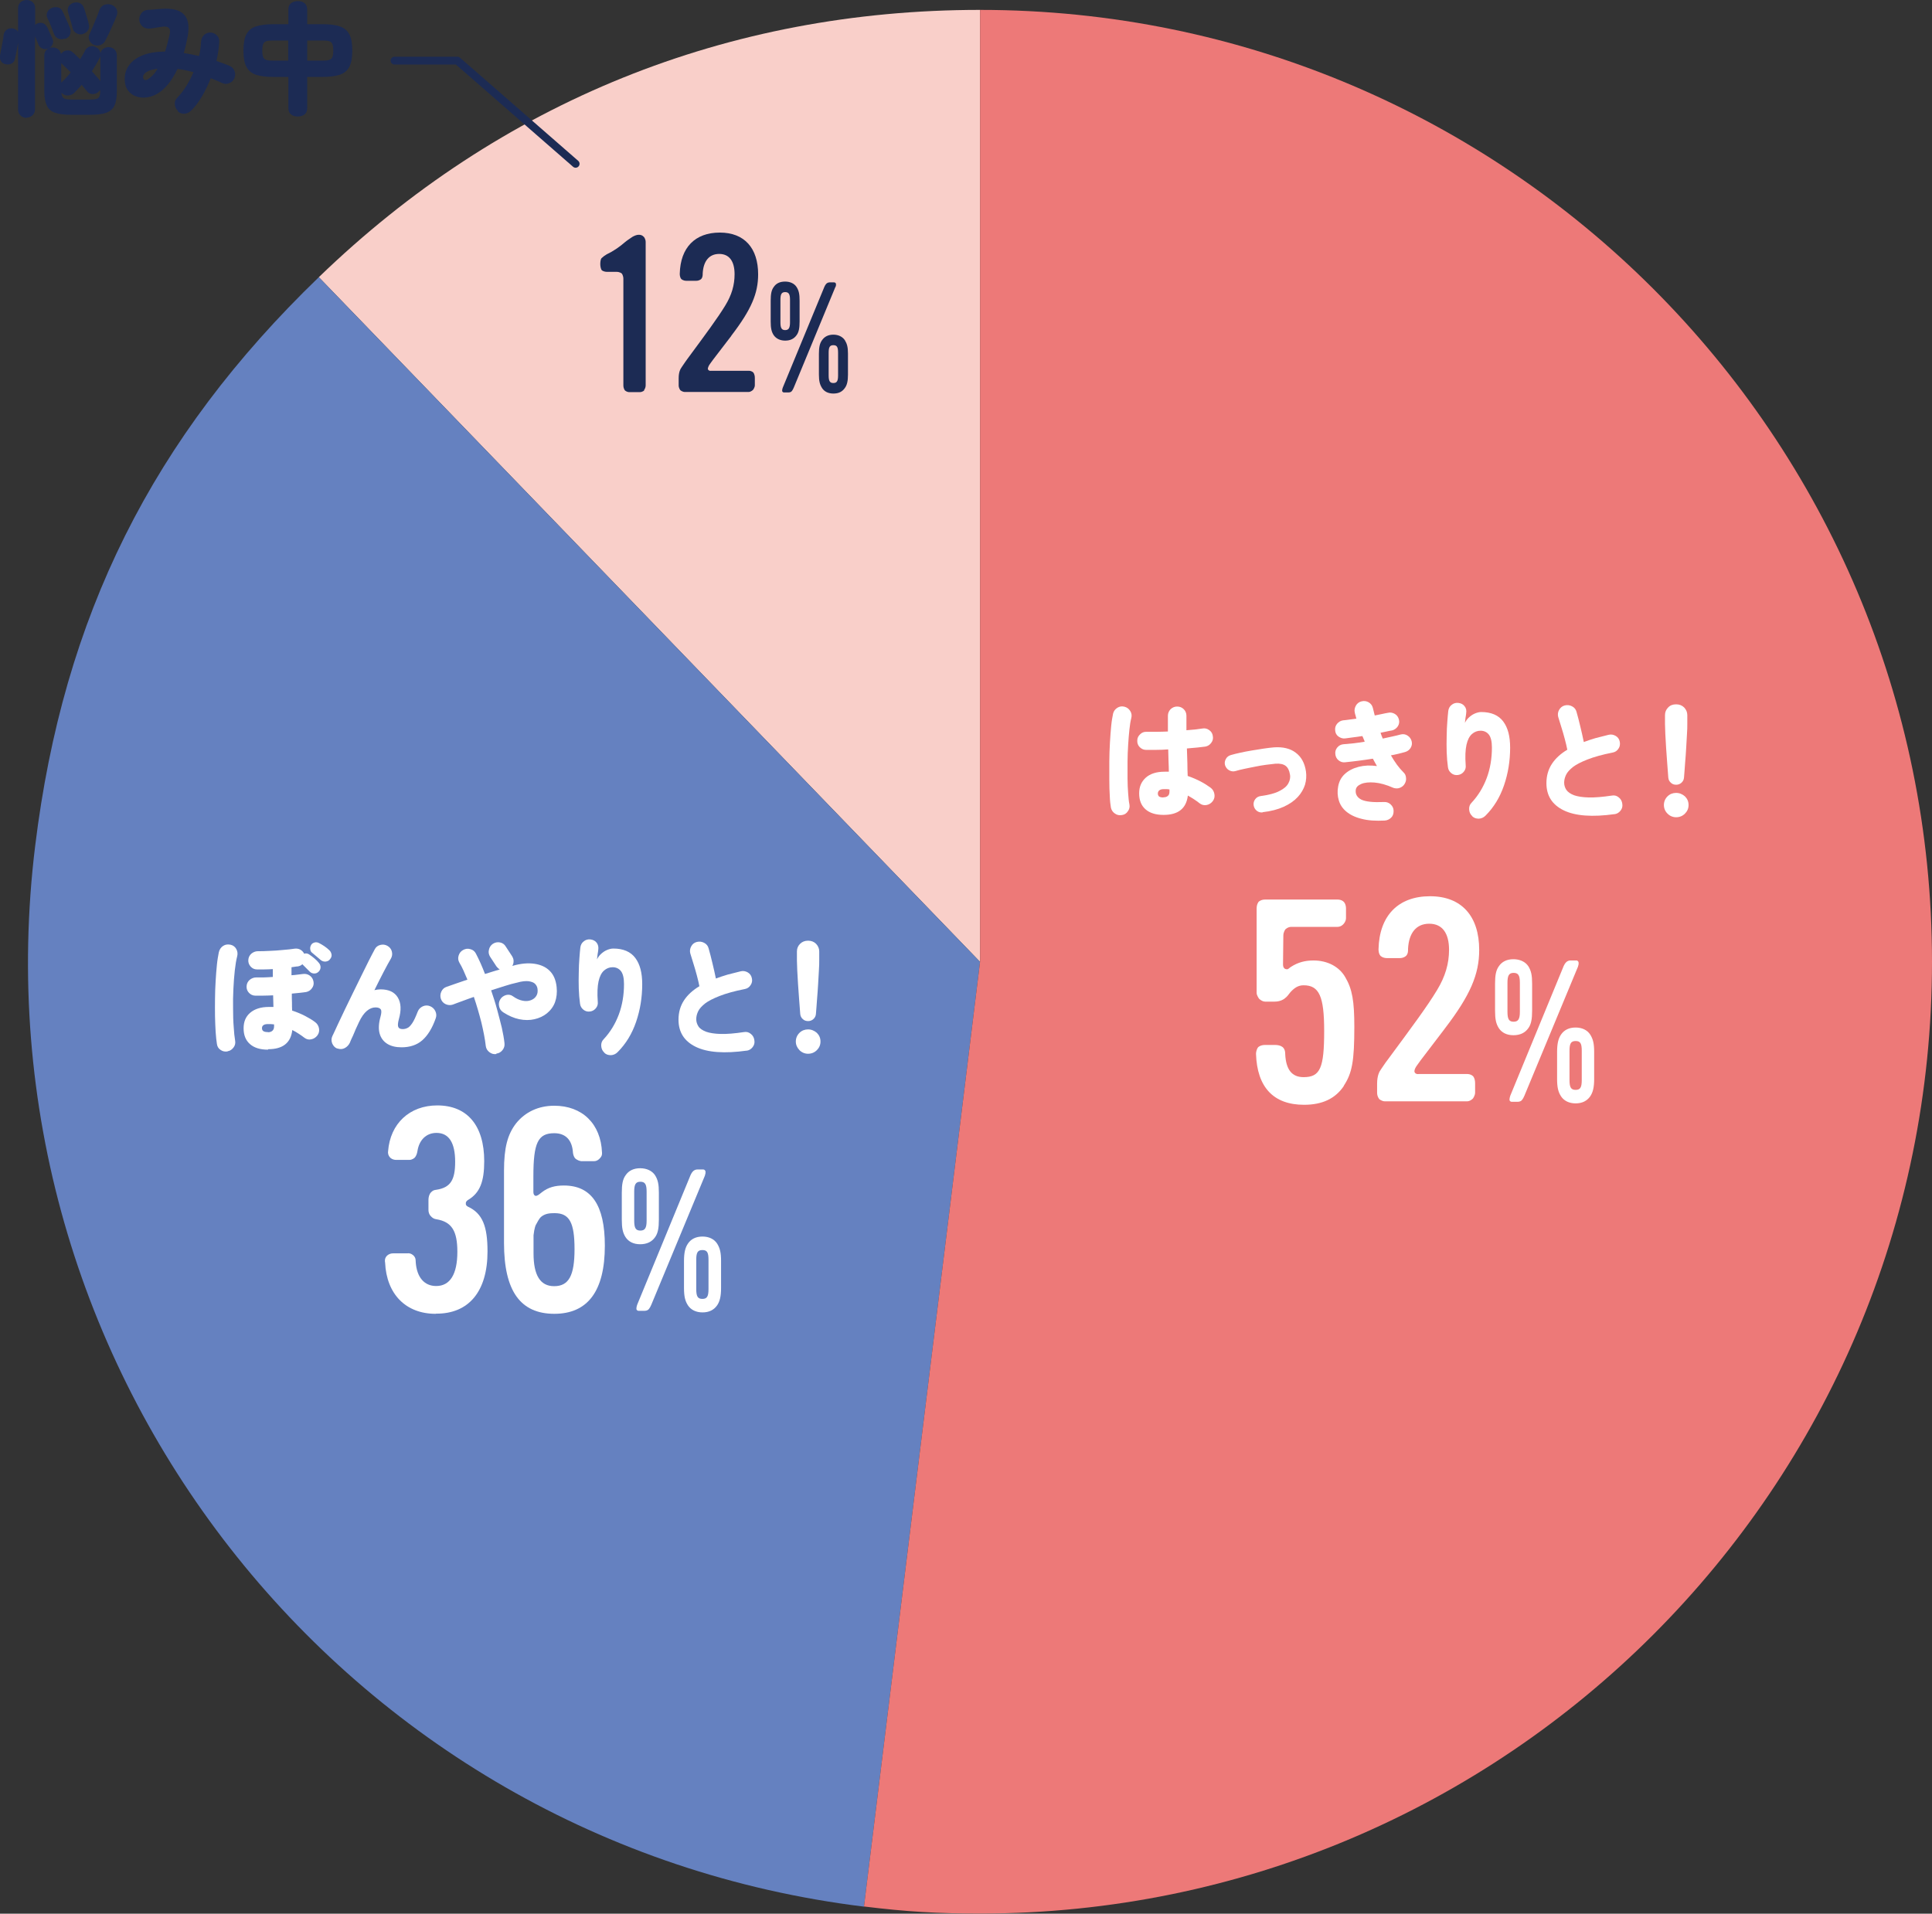 <?xml version="1.0" encoding="UTF-8"?><svg id="a" xmlns="http://www.w3.org/2000/svg" viewBox="0 0 123.01 121.86"><rect x="0" y="0" width="123.01" height="121.86" fill="#333333" stroke="none"/><defs><style>.b{fill:#fff;}.c{fill:#1c2b54;}.d{fill:none;stroke:#1c2b54;stroke-linecap:round;stroke-linejoin:round;stroke-width:.5px;}.e{fill:#f9cfc9;}.f{fill:#ed7978;}.g{fill:#6581c0;}</style></defs><path class="e" d="M62.4,61.25L20.3,17.65C31.85,6.48,46.33.63,62.4.63v60.61Z"/><path class="g" d="M62.4,61.25l-7.39,60.16C21.79,117.33-1.84,87.08,2.24,53.86c1.79-14.62,7.46-25.98,18.06-36.21l42.1,43.6Z"/><path class="f" d="M62.4,61.25V.63c33.47,0,60.61,27.14,60.61,60.61s-27.14,60.61-60.61,60.61c-2.68,0-4.73-.12-7.39-.45l7.39-60.16Z"/><path class="b" d="M85.57,69.14c-.54.81-1.37,1.21-2.54,1.21-1.95,0-2.99-1.12-3.06-3.24,0-.07.02-.29.14-.43,0,0,.14-.14.43-.14h.65c.36,0,.5.16.5.16.14.14.14.34.14.43.05.99.43,1.46,1.17,1.46,1.06,0,1.31-.58,1.31-2.95,0-2.2-.32-2.9-1.31-2.9-.34,0-.58.16-.83.43-.14.16-.18.27-.4.43,0,0-.22.18-.61.18h-.61c-.2,0-.38-.18-.38-.18,0,0-.16-.2-.16-.38v-5.37c0-.29.13-.43.13-.43,0,0,.14-.14.41-.14h4.61c.29,0,.41.16.41.16,0,0,.13.13.13.41v.61c0,.22-.16.38-.16.38,0,0-.14.18-.38.18h-2.94c-.23,0-.38.16-.38.16,0,0-.13.16-.13.4l-.02,1.84c0,.27.18.29.18.29.16.04.16-.04.32-.14.45-.29.9-.41,1.44-.41.9,0,1.64.4,2.02,1.06.45.76.58,1.53.58,3.17,0,2.18-.14,2.95-.68,3.76Z"/><path class="b" d="M91.96,65.54l-1.51,1.98-.23.32c-.2.27-.16.41-.16.41,0,0,.04.18.29.14h3.06c.25,0,.38.14.38.14,0,0,.13.13.13.45v.59c0,.2-.14.38-.14.38,0,0-.16.18-.38.18h-5.22c-.2,0-.36-.14-.36-.14,0,0-.14-.16-.14-.4v-.59c0-.52.16-.77.16-.77,0,0,.14-.23.36-.54l.2-.27c1.53-2.07,2.48-3.35,3.1-4.38.52-.86.76-1.67.76-2.56,0-1.06-.43-1.66-1.26-1.66s-1.3.59-1.35,1.6c0,.07.02.31-.13.45,0,0-.14.14-.4.14h-.81c-.27,0-.41-.14-.41-.14-.13-.14-.13-.38-.13-.43.05-2.14,1.26-3.37,3.28-3.37s3.13,1.28,3.13,3.42c0,1.55-.56,2.88-2.2,5.02Z"/><path class="b" d="M97.31,65.47c-.21.3-.53.45-.95.45s-.74-.16-.93-.45c-.18-.28-.24-.58-.24-1.12v-1.71c0-.54.06-.86.24-1.11.2-.3.52-.45.93-.45s.76.16.95.45c.18.29.24.57.24,1.11v1.71c0,.54-.06.87-.24,1.12ZM96.77,62.58c0-.47-.1-.63-.4-.63s-.39.18-.39.63v1.85c0,.47.1.63.39.63s.4-.16.4-.63v-1.85ZM100.48,61.53l-3.42,8.24c-.1.24-.19.31-.19.31,0,0-.08.08-.24.08h-.37c-.13,0-.15-.11-.15-.11,0,0-.01-.11.05-.28l3.4-8.26c.08-.18.18-.26.18-.26,0,0,.1-.09.24-.09h.38c.09-.01.14.09.14.09,0,0,.04.13-.03.28ZM101.25,69.81c-.21.3-.52.45-.93.45s-.74-.16-.93-.45c-.18-.28-.25-.57-.25-1.11v-1.71c0-.54.08-.86.25-1.11.2-.3.52-.45.93-.45s.74.16.93.45c.18.29.25.57.25,1.11v1.71c0,.54-.08.86-.25,1.11ZM100.71,66.91c0-.47-.09-.62-.39-.62s-.39.16-.39.62v1.87c0,.47.1.62.39.62s.39-.15.39-.62v-1.87Z"/><path class="b" d="M71.43,51.9c-.17.03-.31,0-.45-.1-.13-.09-.22-.22-.25-.38-.03-.18-.06-.42-.07-.72-.02-.31-.03-.65-.03-1.03,0-.38,0-.78,0-1.19s.02-.81.04-1.2.05-.74.08-1.06c.03-.32.08-.58.12-.78.04-.16.13-.28.27-.37s.29-.11.45-.07c.16.04.28.13.37.27.09.14.11.29.07.45-.05.19-.09.44-.12.73s-.06.62-.08.97c-.02.35-.04.71-.04,1.08,0,.37,0,.73,0,1.08,0,.35.02.67.04.95.02.28.04.51.08.69.03.16,0,.31-.1.44-.09.14-.22.22-.38.24ZM74.08,51.89c-.5,0-.88-.12-1.15-.36-.27-.24-.4-.58-.4-1.01s.14-.74.42-1c.28-.25.68-.38,1.19-.38h.14s.1,0,.14,0c0-.21-.01-.44-.02-.68s-.01-.49-.02-.74c-.27.02-.53.03-.78.03-.25,0-.46,0-.64,0-.16,0-.29-.07-.4-.18s-.16-.26-.15-.42c0-.16.07-.29.19-.4.11-.11.25-.16.41-.15.16,0,.36,0,.6,0s.49-.01.75-.02c0-.18,0-.35,0-.52v-.48c0-.17.06-.3.17-.42.12-.11.25-.17.42-.17s.31.06.42.17.17.25.17.42c0,.14,0,.29,0,.45,0,.16,0,.31,0,.47.45-.03.78-.07,1.01-.11.16-.03.3,0,.44.1s.21.22.23.38c.03.16,0,.3-.1.43-.09.13-.22.21-.37.24-.13.02-.3.04-.51.06s-.43.04-.67.06c.01.32.02.63.03.93,0,.3.01.57.02.82.29.1.57.22.82.35.25.13.46.27.64.4.13.1.21.23.24.4.03.16,0,.31-.1.45-.1.13-.23.22-.39.25-.16.03-.31,0-.44-.1-.24-.19-.49-.35-.76-.5-.1.82-.61,1.23-1.54,1.23ZM74.08,50.77c.12,0,.21-.03.28-.09s.1-.15.1-.28v-.05s0-.05,0-.08c-.06-.01-.12-.02-.18-.02-.06,0-.13,0-.19,0-.13,0-.22.03-.28.08s-.09.12-.09.2c0,.08.03.15.08.19.06.04.15.06.28.06Z"/><path class="b" d="M80.41,51.73c-.14.02-.27-.01-.39-.1-.11-.09-.18-.21-.2-.35-.02-.14.01-.27.1-.39s.21-.18.35-.2c.51-.07.91-.17,1.19-.32.28-.14.47-.3.57-.49.1-.18.14-.38.1-.57-.04-.25-.13-.43-.27-.54-.14-.11-.36-.16-.65-.14-.17.02-.37.04-.6.07-.23.03-.46.07-.7.12-.24.05-.47.09-.69.14-.22.05-.41.09-.56.14-.14.04-.27.02-.4-.05-.13-.07-.21-.18-.26-.32-.04-.14-.02-.27.05-.4.07-.13.18-.21.32-.25.17-.05.37-.1.6-.15.23-.05.48-.1.73-.14.26-.04.51-.08.75-.12.25-.04.46-.06.66-.08.57-.04,1.04.07,1.39.34.36.27.57.66.65,1.19.04.29.02.57-.06.85-.09.28-.24.54-.46.78-.22.24-.52.45-.89.62-.37.17-.82.29-1.36.35Z"/><path class="b" d="M88.18,52.25c-.59.03-1.08,0-1.49-.11-.41-.1-.73-.26-.97-.46-.24-.2-.4-.44-.48-.72-.08-.27-.1-.57-.04-.88.06-.33.2-.59.43-.8.23-.21.52-.36.87-.45.35-.09.74-.11,1.17-.05-.04-.07-.09-.15-.13-.23-.04-.08-.09-.16-.13-.24-.3.05-.6.09-.9.13-.3.04-.59.07-.87.1-.16.02-.3-.03-.42-.13-.12-.1-.19-.24-.2-.4-.02-.16.03-.3.13-.42.1-.12.24-.19.4-.2.21-.02.42-.04.65-.06.23-.03.46-.06.69-.1-.02-.06-.04-.12-.07-.18-.02-.06-.05-.12-.08-.18-.2.03-.39.06-.57.08-.18.02-.36.05-.52.07-.16.02-.3-.03-.43-.12s-.2-.23-.21-.39c-.02-.15.02-.3.12-.42s.23-.2.38-.22c.13-.01.27-.03.41-.05.15-.02.29-.04.44-.06-.02-.06-.03-.13-.05-.19-.02-.06-.04-.13-.05-.19-.04-.16-.01-.3.07-.45.08-.14.2-.23.36-.27.16-.04.31-.02.45.06.14.08.23.2.27.36.02.08.04.16.06.24l.06.24c.15-.03.29-.06.44-.09.14-.03.27-.06.4-.08.15-.04.3-.01.44.07.14.08.22.21.26.36.04.16.01.3-.07.43-.09.13-.21.22-.36.26-.12.02-.24.04-.36.07-.12.03-.25.05-.38.08.04.12.08.24.14.37.2-.04.4-.09.6-.13.2-.04.38-.09.54-.13.16-.04.3-.02.44.07s.22.21.26.36c.04.16.01.3-.07.43-.08.13-.21.22-.36.26-.13.04-.28.07-.42.11-.15.03-.31.07-.47.1.12.21.25.41.38.59.13.18.27.34.4.47.11.1.17.21.18.36.02.14-.01.27-.09.4-.07.12-.18.2-.31.25-.13.05-.27.04-.4,0-.45-.2-.85-.31-1.2-.34-.35-.03-.64,0-.85.09s-.33.21-.35.38c-.03.28.09.48.36.62.28.13.75.18,1.43.15.17-.01.31.04.43.15s.19.25.19.42c0,.17-.04.31-.15.42s-.25.18-.41.19Z"/><path class="b" d="M93.73,51.96c-.12-.11-.18-.25-.19-.42-.01-.17.04-.31.15-.42.43-.46.75-.99.97-1.58.22-.59.33-1.24.33-1.94,0-.39-.07-.67-.2-.83-.13-.16-.31-.24-.52-.24s-.39.07-.55.21-.28.37-.35.69c-.07.32-.09.75-.05,1.29.02.16-.02.3-.12.42-.1.12-.22.19-.38.21-.16.02-.3-.02-.42-.12s-.19-.22-.21-.38c-.04-.3-.07-.62-.08-.96-.01-.34-.01-.68,0-1.01,0-.33.02-.64.04-.92.02-.28.04-.51.06-.68.02-.17.09-.3.22-.4.12-.1.27-.14.43-.12.17.02.3.09.39.21.1.12.13.27.1.46,0,.05-.02.14-.04.27s-.03.24-.04.33c.06-.12.14-.24.25-.34.11-.1.23-.19.37-.25.14-.06.28-.1.42-.1.63,0,1.1.2,1.4.6s.44.95.44,1.67c0,.84-.13,1.64-.39,2.4-.26.76-.65,1.4-1.18,1.93-.12.12-.26.18-.42.19-.17,0-.31-.04-.43-.16Z"/><path class="b" d="M102.81,51.84c-1.43.2-2.51.12-3.25-.24-.74-.36-1.1-.94-1.1-1.73,0-.47.12-.88.35-1.23s.56-.65.98-.9c-.04-.2-.09-.42-.16-.68s-.14-.51-.22-.76c-.08-.25-.14-.47-.2-.65-.04-.15-.02-.31.06-.45s.2-.24.36-.28c.17-.04.32-.02.47.06s.24.2.28.36c.08.28.16.59.24.93.08.34.16.67.22.98.23-.09.49-.17.75-.25.27-.07.54-.14.83-.21.16-.04.31-.01.45.07s.23.21.26.37.01.31-.08.44c-.09.14-.21.22-.37.25-.66.13-1.19.28-1.6.44s-.72.32-.93.48c-.21.17-.36.33-.44.5s-.12.33-.12.5.05.32.14.46c.1.14.26.25.49.34.23.08.54.13.93.14.39.01.88-.03,1.48-.12.17-.03.31.01.44.12.13.1.2.24.22.4.03.17-.01.31-.11.44-.1.13-.24.21-.4.23Z"/><path class="b" d="M106.72,52.04c-.21,0-.4-.08-.55-.23s-.23-.34-.23-.55.08-.4.23-.55c.15-.15.34-.22.55-.22s.4.08.56.22c.15.15.23.33.23.55s-.08.4-.23.55c-.15.15-.34.23-.56.23ZM106.72,49.97c-.13,0-.25-.04-.34-.13-.1-.09-.15-.2-.16-.33-.02-.28-.04-.59-.07-.92-.02-.33-.05-.66-.07-.98-.02-.32-.04-.62-.05-.88-.01-.26-.02-.47-.02-.61v-.59c0-.19.07-.35.2-.48.13-.14.3-.2.51-.2s.38.07.51.2c.13.14.2.3.2.48v.59c0,.14,0,.35-.02.61-.01.26-.03.56-.05.88-.02.32-.04.65-.07.98-.02.33-.05.64-.07.92-.01.13-.06.24-.16.33-.1.09-.21.13-.34.13Z"/><path class="b" d="M27.74,83.66c-1.91,0-3.13-1.26-3.22-3.26-.02-.09-.04-.27.11-.43,0,0,.14-.16.4-.16h.9c.23-.04.4.14.4.14.16.16.13.32.14.43.07.95.54,1.51,1.3,1.51.88,0,1.35-.74,1.35-2.18,0-1.33-.36-1.91-1.33-2.07-.16-.02-.27-.09-.38-.22,0,0-.13-.13-.13-.38v-.63c0-.29.13-.45.13-.45.14-.16.22-.18.38-.2.9-.14,1.19-.63,1.19-1.78,0-1.22-.4-1.84-1.19-1.84-.65,0-1.1.45-1.21,1.15-.02.11-.05.29-.18.43,0,0-.14.14-.34.14h-.83c-.25,0-.38-.14-.38-.14-.14-.14-.16-.31-.14-.41.13-1.76,1.37-2.92,3.13-2.92,1.91,0,2.99,1.28,2.99,3.55,0,1.3-.27,2.02-1.03,2.47,0,0-.16.09-.14.23-.02.13.14.2.14.2.92.43,1.24,1.24,1.24,2.85,0,2.54-1.19,3.98-3.29,3.96Z"/><path class="b" d="M35.3,83.66c-2.16,0-3.21-1.44-3.21-4.52v-4.59c0-1.48.23-2.32.77-3.02.58-.72,1.42-1.12,2.43-1.12,1.78,0,2.97,1.15,3.04,2.99,0,.07.02.2-.14.36,0,0-.14.18-.36.18h-.83c-.25-.04-.38-.18-.38-.18-.11-.13-.13-.29-.14-.36-.05-.81-.47-1.24-1.19-1.24-1.04,0-1.33.61-1.33,2.75v.99c0,.23.14.25.14.25.13,0,.22-.09.4-.23.4-.31.83-.43,1.4-.43,1.75,0,2.61,1.24,2.61,3.83,0,2.88-1.08,4.34-3.22,4.34ZM35.32,77.25c-.32,0-.59.02-.85.22-.16.13-.25.36-.36.54,0,0-.09.18-.14.65v1.15c0,1.4.43,2.09,1.31,2.09.94,0,1.3-.68,1.3-2.36s-.32-2.29-1.26-2.29Z"/><path class="b" d="M41.71,78.78c-.21.3-.53.45-.95.45s-.74-.16-.93-.45c-.18-.28-.24-.58-.24-1.12v-1.71c0-.54.06-.86.24-1.11.2-.3.52-.45.93-.45s.76.16.95.45c.18.29.24.57.24,1.11v1.71c0,.54-.06.87-.24,1.12ZM41.17,75.88c0-.47-.1-.63-.4-.63s-.39.18-.39.63v1.85c0,.47.1.63.39.63s.4-.16.4-.63v-1.85ZM44.89,74.84l-3.42,8.24c-.1.24-.19.31-.19.31,0,0-.08.08-.24.08h-.37c-.13,0-.15-.11-.15-.11,0,0-.01-.11.05-.28l3.4-8.26c.08-.18.18-.26.18-.26,0,0,.1-.09.24-.09h.38c.09-.01.14.09.14.09,0,0,.04.13-.03.28ZM45.66,83.12c-.21.3-.52.45-.93.45s-.74-.16-.93-.45c-.18-.28-.25-.57-.25-1.11v-1.71c0-.54.08-.86.25-1.11.2-.3.52-.45.93-.45s.74.16.93.45c.18.29.25.57.25,1.11v1.71c0,.54-.08.86-.25,1.11ZM45.11,80.22c0-.47-.09-.62-.39-.62s-.39.16-.39.62v1.87c0,.47.1.62.39.62s.39-.15.39-.62v-1.87Z"/><path class="b" d="M14.5,66.95c-.17.03-.32,0-.45-.09-.14-.09-.22-.22-.24-.39-.03-.2-.06-.45-.08-.76-.02-.3-.03-.63-.04-1s0-.74,0-1.12c0-.38.02-.76.04-1.13s.05-.71.08-1.02c.03-.31.08-.58.12-.79.04-.19.14-.33.28-.42s.3-.11.48-.07c.16.04.28.13.36.28.08.15.09.3.05.46-.06.23-.11.53-.15.89-.04.36-.07.75-.09,1.18-.02.42-.03.84-.02,1.26,0,.42.01.81.04,1.16.02.35.05.64.09.87.03.16,0,.31-.1.44s-.22.22-.38.24ZM17.06,66.84c-.5,0-.88-.12-1.15-.36-.27-.24-.4-.57-.4-1s.14-.75.42-.99.68-.37,1.18-.37h.15s.1,0,.15,0l-.02-.74c-.23.01-.45.02-.65.02-.2,0-.37,0-.49,0-.16,0-.29-.07-.4-.18-.11-.12-.16-.26-.15-.42.01-.16.07-.29.19-.4.12-.1.26-.16.42-.16.12,0,.28,0,.46,0,.18,0,.38-.02.6-.03,0-.09,0-.18,0-.26,0-.08,0-.17,0-.24-.19.01-.37.02-.54.02-.18,0-.33,0-.47,0-.16,0-.29-.06-.4-.18-.11-.12-.16-.26-.15-.42.01-.16.07-.29.19-.4.12-.1.26-.16.42-.16.21,0,.45,0,.74-.02.29-.01.57-.03.86-.06.29-.02.53-.05.73-.08.13-.02.26,0,.37.06.11.06.19.15.25.26.11-.04.22-.02.32.05.09.06.2.14.32.24s.22.2.29.29c.07.08.11.18.11.28,0,.1-.04.2-.12.28-.08.08-.17.12-.28.12-.11,0-.21-.04-.29-.12l-.47-.47c-.08.08-.18.12-.3.14-.06,0-.12.01-.18.02s-.13.02-.21.03v.24c0,.09,0,.18,0,.27.14-.01.28-.02.4-.04.12-.01.24-.03.33-.04.15-.02.3.01.43.1.13.09.21.22.24.38.03.16,0,.3-.1.43-.09.13-.22.21-.37.24-.11.02-.25.03-.4.05-.16.02-.33.03-.51.05,0,.19,0,.37.01.56,0,.18,0,.36.01.52.3.1.57.21.82.34.25.13.47.26.65.4.13.1.21.23.24.39.03.17,0,.31-.1.45-.1.13-.23.22-.39.25-.16.04-.31,0-.44-.1-.12-.09-.24-.18-.37-.26-.13-.09-.26-.16-.4-.23-.09.81-.6,1.22-1.53,1.22ZM17.06,65.73c.12,0,.21-.03.28-.09.07-.06.11-.15.11-.28v-.13c-.13-.02-.26-.02-.39-.02-.25,0-.38.09-.38.26,0,.09.03.15.09.19.06.04.15.06.29.06ZM20.43,61.14c-.06-.05-.15-.13-.27-.23s-.23-.19-.31-.26c-.06-.05-.09-.13-.1-.23-.01-.1.02-.19.08-.28.05-.07.13-.11.22-.13.09-.02.18,0,.26.04.1.05.22.12.34.2.13.09.23.17.32.26.08.07.12.17.14.27s-.02.21-.1.3c-.06.09-.15.13-.27.15-.11.01-.22-.02-.31-.09Z"/><path class="b" d="M21.47,66.77c-.15-.06-.25-.17-.32-.33-.06-.16-.06-.31.01-.46.1-.2.21-.45.35-.75.14-.3.29-.62.46-.97.17-.35.34-.71.52-1.07.18-.37.35-.72.52-1.06.17-.34.33-.66.47-.95.15-.29.27-.53.38-.73.07-.14.19-.24.36-.28.16-.04.31-.02.45.06.14.08.24.2.28.36.04.16.02.31-.06.45-.12.2-.27.48-.46.84s-.38.75-.59,1.17c.13-.03.26-.05.39-.05.52,0,.89.17,1.1.52s.23.81.06,1.4c-.06.23-.07.39-.03.48.04.09.14.13.28.13.1,0,.2-.02.3-.07.1-.04.2-.15.31-.31.11-.16.22-.41.35-.74.06-.15.17-.26.32-.33.16-.07.31-.07.46-.01.15.06.27.17.34.32.07.15.08.31.02.46-.22.63-.51,1.09-.85,1.39-.34.3-.79.45-1.32.45-.36,0-.67-.07-.91-.22-.24-.15-.41-.37-.49-.66-.08-.29-.06-.65.06-1.08.06-.22.07-.38.01-.46-.06-.08-.17-.12-.33-.12-.19,0-.37.07-.55.22s-.35.39-.5.71c-.02.05-.06.14-.12.26s-.12.26-.18.41c-.06.15-.12.28-.18.4-.05.12-.09.2-.1.24-.07.15-.18.27-.33.35s-.31.08-.48.02Z"/><path class="b" d="M31.6,67.12c-.17.02-.31-.02-.44-.12s-.21-.23-.23-.39c-.05-.45-.15-.95-.28-1.5-.14-.55-.3-1.1-.48-1.63-.25.09-.49.17-.72.26-.23.08-.43.16-.62.23-.15.05-.31.04-.46-.03-.15-.07-.25-.19-.3-.34-.05-.15-.04-.31.03-.46.07-.15.18-.25.33-.3.2-.07.41-.14.63-.22.22-.08.46-.16.7-.24-.09-.2-.17-.4-.25-.58-.08-.18-.17-.35-.26-.5-.08-.14-.1-.29-.05-.45.05-.16.14-.28.29-.36s.3-.1.46-.05c.16.04.28.14.35.28.1.19.2.4.3.62s.19.45.28.68c.16-.05.32-.1.48-.15s.31-.09.46-.14c-.09-.05-.15-.12-.21-.19l-.4-.61c-.09-.14-.12-.29-.08-.45.03-.16.12-.29.25-.38.14-.09.29-.12.45-.09.16.03.29.12.37.26l.4.61c.06.1.1.2.1.31,0,.11-.02.22-.08.31h.02c.52-.15.98-.19,1.39-.13s.73.21.97.45c.25.25.39.58.44,1.02.04.36,0,.69-.1.97s-.28.52-.51.71c-.23.19-.5.31-.8.38-.3.07-.63.07-.97,0s-.68-.22-1.02-.44c-.14-.09-.23-.22-.26-.38-.04-.16-.01-.31.07-.44.08-.14.21-.23.37-.28.16-.04.31-.02.44.08.21.15.41.24.61.28s.37.03.53-.03c.16-.06.27-.15.35-.28.08-.13.1-.29.07-.47-.02-.12-.08-.22-.16-.3s-.22-.13-.4-.16c-.18-.02-.43,0-.74.09-.23.05-.49.12-.77.21-.29.09-.58.18-.88.28.14.41.27.81.38,1.22.11.41.21.79.3,1.16.08.37.14.69.17.98.02.17-.02.31-.12.44-.1.13-.23.21-.4.23Z"/><path class="b" d="M38.47,67.02c-.12-.11-.18-.25-.19-.42-.01-.17.04-.31.15-.42.43-.46.75-.99.97-1.58.22-.59.33-1.24.33-1.94,0-.39-.07-.67-.2-.83-.13-.16-.31-.24-.52-.24s-.39.07-.55.21c-.16.14-.28.37-.35.69-.07.32-.09.75-.05,1.29.02.16-.02.3-.12.42-.1.12-.22.19-.38.21-.16.02-.3-.02-.42-.12-.12-.1-.19-.22-.21-.38-.04-.3-.07-.62-.08-.96-.01-.34-.01-.68,0-1.01,0-.33.02-.64.04-.92.02-.28.04-.51.06-.68.02-.17.09-.3.22-.4.12-.1.27-.14.43-.12s.3.09.39.21.13.27.1.46c0,.05-.02.14-.04.27s-.03.24-.04.33c.06-.12.14-.24.25-.34.11-.1.23-.19.37-.25.14-.06.28-.1.42-.1.63,0,1.1.2,1.4.6s.44.95.44,1.67c0,.84-.13,1.64-.39,2.4-.26.76-.65,1.4-1.18,1.93-.12.12-.26.18-.42.19-.17,0-.31-.04-.43-.16Z"/><path class="b" d="M47.55,66.9c-1.43.2-2.51.12-3.25-.24-.74-.36-1.1-.94-1.1-1.73,0-.47.12-.88.35-1.23.23-.35.56-.65.98-.9-.04-.2-.09-.42-.16-.68s-.14-.51-.22-.76c-.08-.25-.14-.47-.2-.65-.04-.15-.02-.31.06-.45.08-.15.2-.24.36-.28.17-.04.32-.02.47.06.15.08.24.2.28.36.08.28.16.59.24.93.08.34.16.67.22.98.23-.09.49-.17.75-.25.27-.07.54-.14.83-.21.16-.04.31-.01.45.07s.23.21.26.37c.04.16.01.31-.08.44-.09.14-.21.22-.37.25-.66.13-1.19.28-1.6.44-.41.16-.72.32-.93.48-.21.17-.36.33-.44.5-.08.17-.12.33-.12.5s.05.32.14.46.26.25.49.34c.23.08.54.13.93.14s.88-.03,1.48-.12c.17-.03.31.01.44.12.13.1.2.24.22.4.03.17-.01.31-.11.44-.1.13-.23.21-.4.23Z"/><path class="b" d="M51.45,67.1c-.21,0-.4-.08-.55-.23-.15-.16-.23-.34-.23-.55s.08-.4.23-.55c.15-.15.34-.22.55-.22s.4.08.56.22c.15.15.23.33.23.55s-.08.4-.23.55c-.15.15-.34.23-.56.23ZM51.45,65.02c-.13,0-.25-.04-.34-.13-.1-.09-.15-.2-.16-.33-.02-.28-.04-.59-.07-.92-.02-.33-.05-.66-.07-.98-.02-.32-.04-.62-.05-.88-.01-.26-.02-.47-.02-.61v-.59c0-.19.07-.35.2-.48s.3-.2.51-.2.38.07.51.2c.13.14.2.3.2.48v.59c0,.14,0,.35-.02.61-.01.26-.03.56-.05.88-.02.32-.04.65-.07.98-.02.33-.05.64-.07.92-.01.13-.06.24-.16.33-.1.09-.21.13-.34.13Z"/><path class="c" d="M41.02,24.86s-.11.11-.29.11h-.66c-.17,0-.28-.11-.28-.11,0,0-.1-.11-.1-.32v-6.78c0-.22-.1-.34-.1-.34,0,0-.11-.11-.34-.11h-.62c-.22-.01-.31-.1-.31-.1-.07-.07-.1-.27-.1-.38s.01-.31.08-.39c.08-.08.2-.17.32-.24.46-.22.84-.49,1.16-.77.18-.15.35-.25.49-.35.14-.08.28-.13.39-.13s.22.01.34.14c0,0,.11.13.11.32v9.12c0,.2-.11.32-.11.32Z"/><path class="c" d="M46.56,21.39l-1.18,1.54-.18.25c-.15.21-.13.32-.13.32,0,0,.03.14.22.11h2.38c.2,0,.29.11.29.11,0,0,.1.1.1.35v.46c0,.15-.11.29-.11.29,0,0-.13.14-.29.14h-4.06c-.15,0-.28-.11-.28-.11,0,0-.11-.13-.11-.31v-.46c0-.41.13-.6.13-.6,0,0,.11-.18.28-.42l.15-.21c1.19-1.61,1.93-2.61,2.41-3.4.41-.67.59-1.3.59-1.99,0-.83-.34-1.29-.98-1.29s-1.01.46-1.05,1.25c0,.06.01.24-.1.35,0,0-.11.11-.31.11h-.63c-.21,0-.32-.11-.32-.11-.1-.11-.1-.29-.1-.34.04-1.67.98-2.62,2.55-2.62s2.44.99,2.44,2.66c0,1.21-.43,2.24-1.71,3.91Z"/><path class="c" d="M50.72,21.34c-.17.24-.41.35-.73.35s-.58-.13-.73-.35c-.14-.21-.19-.45-.19-.87v-1.33c0-.42.05-.67.19-.86.16-.24.4-.35.73-.35s.59.13.73.35c.14.22.19.44.19.86v1.33c0,.42-.05.68-.19.87ZM50.3,19.09c0-.36-.08-.49-.31-.49s-.3.14-.3.49v1.44c0,.36.08.49.3.49s.31-.13.31-.49v-1.44ZM53.19,18.27l-2.65,6.41c-.08.19-.15.25-.15.25,0,0-.06.06-.19.06h-.28c-.1,0-.12-.09-.12-.09,0,0-.01-.09.04-.22l2.65-6.42c.06-.14.14-.21.14-.21,0,0,.08-.07.19-.07h.29c.07,0,.11.07.11.07,0,0,.03.1-.02.22ZM53.79,24.71c-.17.24-.4.35-.73.35s-.58-.13-.72-.35c-.14-.22-.2-.44-.2-.86v-1.33c0-.42.06-.67.2-.86.16-.23.4-.35.72-.35s.58.13.73.35c.14.23.2.44.2.86v1.33c0,.42-.06.67-.2.86ZM53.36,22.46c0-.36-.07-.48-.3-.48s-.3.13-.3.48v1.45c0,.36.08.48.3.48s.3-.12.3-.48v-1.45Z"/><path class="c" d="M1.7,7.51c-.15,0-.28-.05-.39-.15-.11-.1-.16-.24-.16-.4V2.72c-.03.18-.06.37-.1.56-.04.19-.07.36-.1.48-.03.13-.09.22-.2.28-.1.06-.23.08-.39.05-.14-.03-.24-.09-.3-.2-.06-.1-.08-.22-.06-.36.02-.11.05-.25.08-.41.03-.16.06-.32.09-.48s.05-.3.06-.41c.02-.15.09-.26.2-.34.11-.08.24-.1.38-.08.17.03.28.1.34.22V.54c0-.17.05-.3.16-.4.11-.1.24-.14.39-.14s.28.05.38.14c.11.1.16.23.16.4v1.04s.09-.07.14-.09c.13-.05.25-.05.36-.01s.2.13.27.26c.03.05.06.13.1.22.04.09.09.19.13.28s.08.17.1.22c.05.12.06.24.01.35-.05.12-.12.21-.24.26.08-.03.16-.05.25-.05.13,0,.24.04.34.11.1.08.16.18.18.3.01-.01.02-.02.03-.03,0-.01.01-.02.02-.02.09-.1.2-.16.34-.17.14-.01.26.03.36.12.07.06.15.13.23.21.08.08.16.15.24.23.06-.1.12-.19.17-.28.06-.09.1-.18.14-.26.07-.14.18-.23.31-.27.13-.04.26-.03.4.05.16.08.25.2.28.37.03-.12.09-.22.18-.28.1-.06.21-.1.33-.1.14,0,.27.05.37.14.1.09.16.22.16.39v2.28c0,.39-.05.69-.15.91-.1.22-.28.37-.53.46-.25.09-.6.13-1.06.13h-1.14c-.45,0-.8-.04-1.05-.13-.25-.08-.43-.24-.53-.46-.1-.22-.16-.52-.16-.91v-2.25c0-.23.09-.39.27-.47,0,0,0,0-.01,0,0,0,0,0-.01,0-.12.05-.25.06-.37,0-.13-.05-.21-.14-.26-.27-.02-.06-.05-.14-.09-.23-.04-.1-.08-.19-.12-.27v4.62c0,.17-.05.3-.16.4-.11.1-.23.15-.38.15ZM4.12,2.46c-.13.05-.27.05-.4,0-.14-.06-.23-.15-.28-.29-.03-.09-.07-.2-.12-.32-.05-.12-.1-.25-.15-.37-.05-.12-.1-.22-.14-.3-.07-.14-.08-.28-.02-.4.06-.13.15-.21.27-.27.14-.06.27-.07.41-.04s.23.12.3.27c.04.08.09.18.15.32s.12.27.18.4c.06.13.1.24.14.33.05.14.05.28,0,.41s-.16.22-.32.28ZM3.91,5.26l.03-.03s.02-.02.02-.03c.09-.08.18-.17.27-.27.09-.1.18-.2.27-.32-.1-.11-.2-.21-.3-.3-.1-.09-.18-.18-.26-.25-.01-.01-.02-.02-.02-.03,0,0-.01-.01-.02-.02v1.25ZM4.57,6.34h1.14c.28,0,.47-.03.55-.1s.12-.21.12-.42v-.1s-.07.09-.12.14c-.11.09-.24.13-.37.13-.14,0-.25-.06-.34-.17-.05-.06-.11-.13-.17-.2s-.12-.14-.18-.22c-.07.09-.15.18-.23.26-.08.08-.16.17-.23.24-.11.11-.24.17-.4.18s-.29-.04-.41-.16c-.01-.01-.02-.02-.02-.03.01.18.06.3.14.36s.26.09.52.09ZM5.28,2.17c-.15.04-.29.02-.42-.06-.13-.08-.21-.18-.24-.32-.02-.08-.04-.18-.08-.31-.04-.13-.07-.25-.11-.37-.03-.12-.07-.22-.09-.3-.05-.15-.04-.28.03-.4.07-.11.18-.19.3-.23.15-.04.29-.04.42.02.12.06.21.16.26.32.03.07.06.18.1.31s.08.26.12.39.07.23.08.31c.04.15.03.28-.05.4-.07.12-.19.19-.34.24ZM5.96,2.85c-.12-.06-.21-.15-.27-.28-.06-.13-.05-.26,0-.38.06-.12.13-.28.21-.47s.16-.38.24-.58c.08-.19.14-.36.18-.48.06-.17.16-.29.32-.35s.31-.06.47,0c.15.06.26.16.32.29.06.14.05.29-.02.45-.05.13-.12.3-.21.49s-.18.39-.26.58c-.09.19-.17.35-.24.48-.07.13-.18.22-.32.27-.15.05-.29.04-.43-.02ZM6.39,5.18v-1.6s-.01.03-.02.05c0,.02-.01.03-.02.05-.07.14-.15.28-.23.42-.09.14-.18.29-.27.44.2.22.37.41.49.56.01.01.02.02.03.04.01.02.02.03.02.04Z"/><path class="c" d="M11.33,7.06c-.12-.11-.18-.24-.2-.41s.04-.31.16-.43c.2-.21.39-.45.57-.74.18-.28.33-.58.46-.89-.18-.04-.35-.08-.52-.12-.17-.04-.34-.06-.5-.08-.37.79-.82,1.33-1.36,1.62-.21.11-.44.18-.67.2s-.45-.01-.65-.09-.37-.21-.49-.39c-.13-.18-.19-.42-.19-.7,0-.33.09-.62.28-.88s.47-.47.84-.62c.38-.16.86-.24,1.45-.25.05-.15.1-.31.14-.48s.09-.35.14-.55c.06-.23.04-.39-.04-.47-.09-.09-.25-.11-.48-.07-.1.02-.23.03-.38.06s-.28.04-.39.05c-.17.01-.31-.04-.43-.14-.12-.11-.19-.24-.2-.41s.04-.31.14-.44c.1-.13.24-.19.4-.2.09,0,.19-.01.3-.02s.23-.02.34-.03c.11,0,.2-.02.26-.02.65-.04,1.11.07,1.39.35.28.28.36.72.26,1.35-.04.2-.08.39-.12.58-.04.19-.09.37-.14.54.16.02.32.05.48.08.16.03.33.07.49.11.04-.15.07-.31.09-.46.02-.15.03-.3.04-.44.01-.17.07-.31.17-.42.1-.11.24-.17.4-.18.17,0,.31.06.43.17.12.12.17.25.16.42-.02.38-.08.79-.18,1.22.14.05.29.1.42.15s.27.1.41.16c.15.06.26.17.32.32.06.15.06.3,0,.46-.06.15-.17.26-.32.32-.15.07-.31.07-.46,0-.12-.06-.24-.11-.36-.16-.12-.05-.25-.1-.37-.15-.17.43-.36.82-.58,1.19-.22.37-.45.66-.68.88-.12.12-.26.18-.42.19s-.3-.04-.42-.15ZM9.45,5.02c.1-.06.19-.14.29-.24.1-.1.2-.24.29-.4-.31.04-.54.1-.69.2-.15.09-.23.2-.23.32,0,.09.02.14.08.18.06.03.14.02.26-.05Z"/><path class="c" d="M18.96,7.42c-.19,0-.33-.05-.44-.14-.11-.09-.16-.23-.16-.41v-1.97h-.96c-.45,0-.82-.05-1.1-.14-.28-.09-.48-.26-.61-.5-.13-.24-.19-.59-.19-1.04s.06-.8.19-1.04c.13-.24.33-.41.61-.5.28-.09.65-.14,1.1-.14h.96v-.92c0-.18.05-.32.16-.41.11-.09.26-.14.44-.14s.33.04.44.14.16.23.16.41v.92h.97c.45,0,.82.04,1.1.14.28.09.48.26.61.5.13.24.19.59.19,1.04s-.06.79-.19,1.04c-.13.24-.33.41-.61.5-.28.09-.65.14-1.1.14h-.97v1.97c0,.18-.05.32-.16.41-.11.09-.26.14-.44.14ZM17.39,3.86h.96v-1.28h-.96c-.18,0-.32.01-.42.04-.1.03-.17.08-.21.18s-.06.23-.06.42.02.33.06.42c.04.09.11.15.21.18.1.03.24.04.42.04ZM19.56,3.86h.97c.18,0,.32-.01.42-.04.1-.03.17-.09.21-.18.04-.09.06-.23.06-.42s-.02-.33-.06-.42-.11-.15-.21-.18-.24-.04-.42-.04h-.97v1.28Z"/><polyline class="d" points="25.12 3.86 29.12 3.86 36.65 10.43"/></svg>